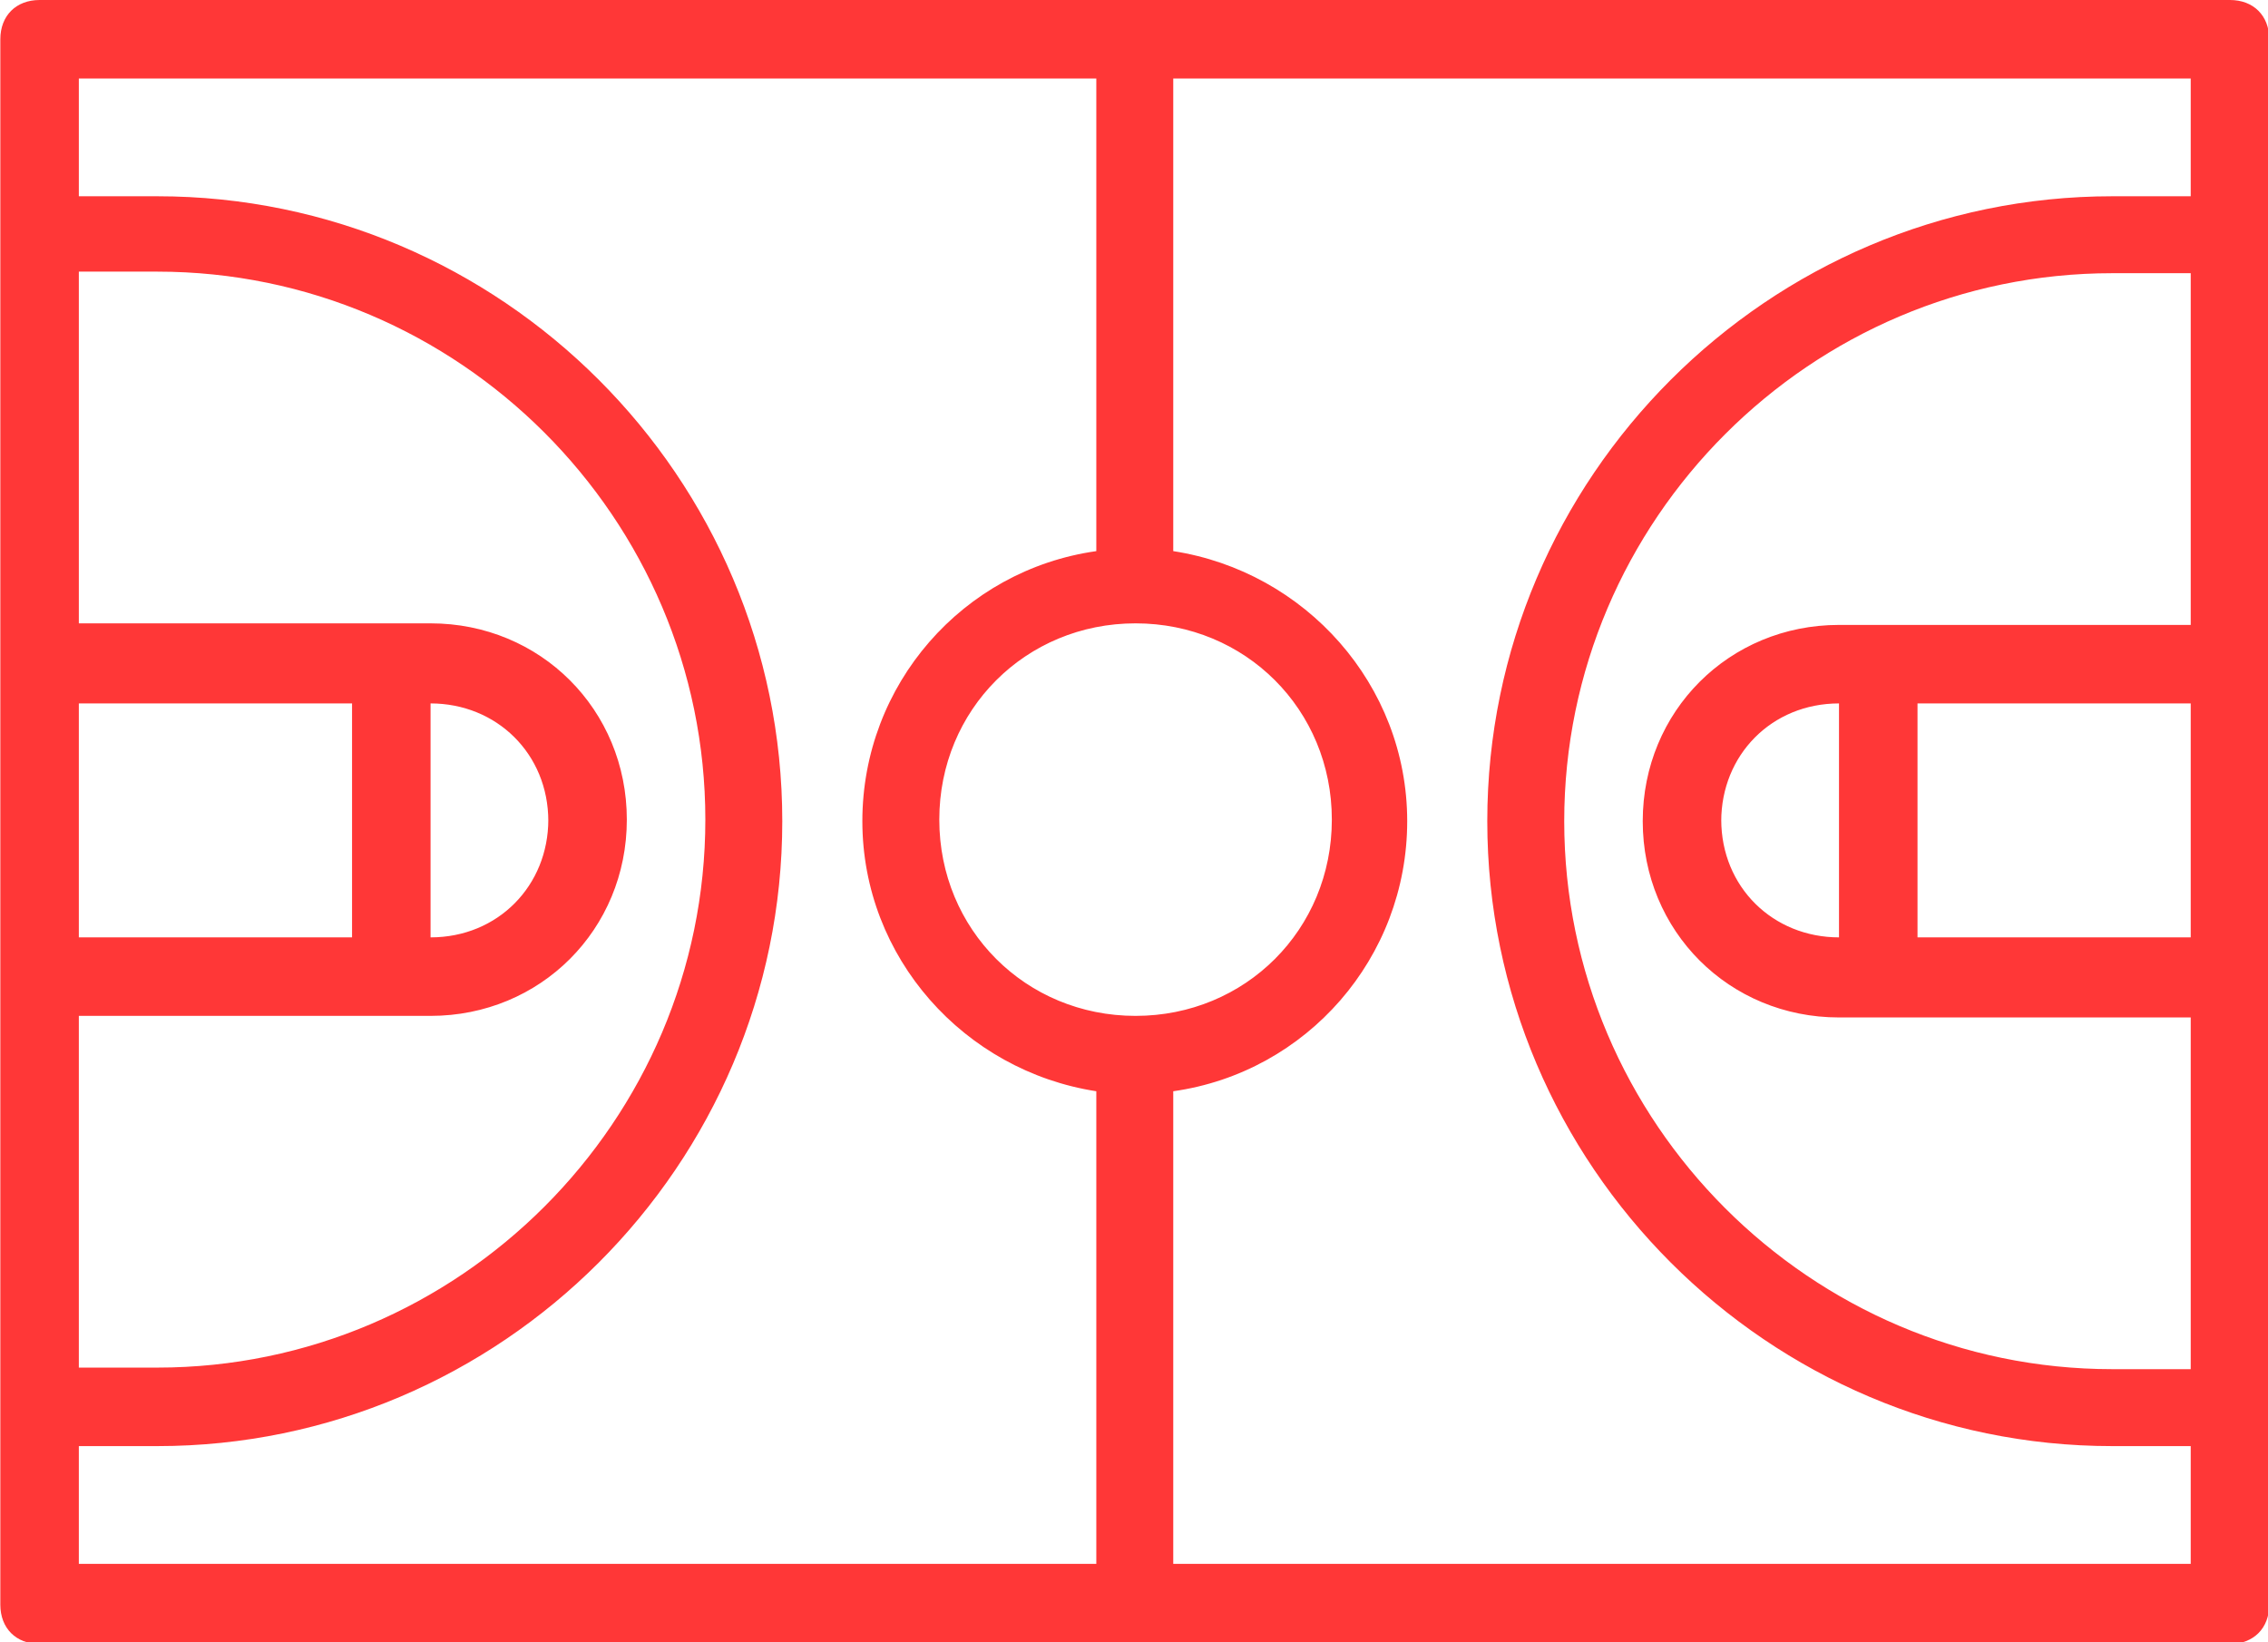 <?xml version="1.0" encoding="UTF-8"?> <!-- Creator: CorelDRAW --> <svg xmlns="http://www.w3.org/2000/svg" xmlns:xlink="http://www.w3.org/1999/xlink" xmlns:xodm="http://www.corel.com/coreldraw/odm/2003" xml:space="preserve" width="15.346mm" height="11.113mm" style="shape-rendering:geometricPrecision; text-rendering:geometricPrecision; image-rendering:optimizeQuality; fill-rule:evenodd; clip-rule:evenodd" viewBox="0 0 14.44 10.46"> <defs> <style type="text/css"> <![CDATA[ .fil0 {fill:#FF3737;fill-rule:nonzero} ]]> </style> </defs> <g id="Слой_x0020_1">  <g id="_2194115560576"> <g id="basketball"> </g> <g id="field"> <path class="fil0" d="M14.2 0l-13.95 0c-0.15,0 -0.25,0.1 -0.25,0.25l0 1.25 0 2.74 0 1.99 0 2.74 0 1.25c0,0.15 0.1,0.25 0.25,0.25l13.95 0c0.15,0 0.25,-0.1 0.25,-0.25l0 -1.25 0 -2.74 0 -1.99 0 -2.74 0 -1.25c0,-0.15 -0.1,-0.25 -0.25,-0.25zm-0.25 3.98l-2.24 0c-0.7,0 -1.25,0.55 -1.25,1.25 0,0.7 0.55,1.25 1.25,1.25l2.24 0 0 2.24 -0.5 0c-1.92,0 -3.49,-1.57 -3.49,-3.49 0,-1.92 1.57,-3.49 3.49,-3.49l0.5 0 0 2.24zm-2.99 1.25c0,-0.42 0.32,-0.75 0.75,-0.75l0 1.49c-0.42,0 -0.75,-0.32 -0.75,-0.75zm1.25 -0.75l1.74 0 0 1.49 -1.74 0 0 -1.49zm-4.98 1.99c-0.7,0 -1.25,-0.55 -1.25,-1.25 0,-0.7 0.55,-1.25 1.25,-1.25 0.7,0 1.25,0.55 1.25,1.25 0,0.7 -0.55,1.25 -1.25,1.25zm-3.74 -1.25c0,0.42 -0.32,0.75 -0.75,0.75l0 -1.49c0.42,-0 0.75,0.32 0.75,0.75zm-1.25 0.75l-1.74 0 0 -1.49 1.74 -0 0 1.49zm-1.74 0.5l2.24 0c0.7,0 1.25,-0.55 1.25,-1.25 0,-0.7 -0.55,-1.25 -1.25,-1.25l-2.24 0 0 -2.24 0.5 0c1.92,0 3.49,1.57 3.49,3.49 0,1.92 -1.57,3.49 -3.49,3.49l-0.5 0 0 -2.24zm0 2.74l0.5 0c2.19,0 3.98,-1.79 3.98,-3.98 0,-2.19 -1.79,-3.98 -3.98,-3.98l-0.5 0 0 -0.75 6.48 0 0 3.01c-0.85,0.12 -1.49,0.85 -1.49,1.72 0,0.87 0.65,1.59 1.49,1.72l0 3.01 -6.48 0 0 -0.75zm6.97 0.75l0 -3.01c0.85,-0.12 1.49,-0.85 1.49,-1.72 0,-0.87 -0.65,-1.59 -1.49,-1.72l0 -3.01 6.48 0 0 0.75 -0.5 0c-2.19,0 -3.98,1.79 -3.98,3.98 0,2.19 1.79,3.98 3.98,3.98l0.5 0 0 0.75 -6.48 0z"></path> </g> <g id="basket"> </g> <g id="trophy"> </g> <g id="league_1_"> </g> <g id="player"> </g> <g id="uniform_1_"> </g> <g id="scoreboard"> </g> <g id="medal"> </g> <g id="shoe_1_"> </g> <g id="ticket_1_"> </g> <g id="event_1_"> </g> <g id="time"> </g> <g id="strategy_1_"> </g> <g id="supporter"> </g> <g id="whistle"> </g> <g id="podium"> </g> <g id="bag"> </g> <g id="bottle"> </g> <g id="badge"> </g> </g> </g> </svg> 